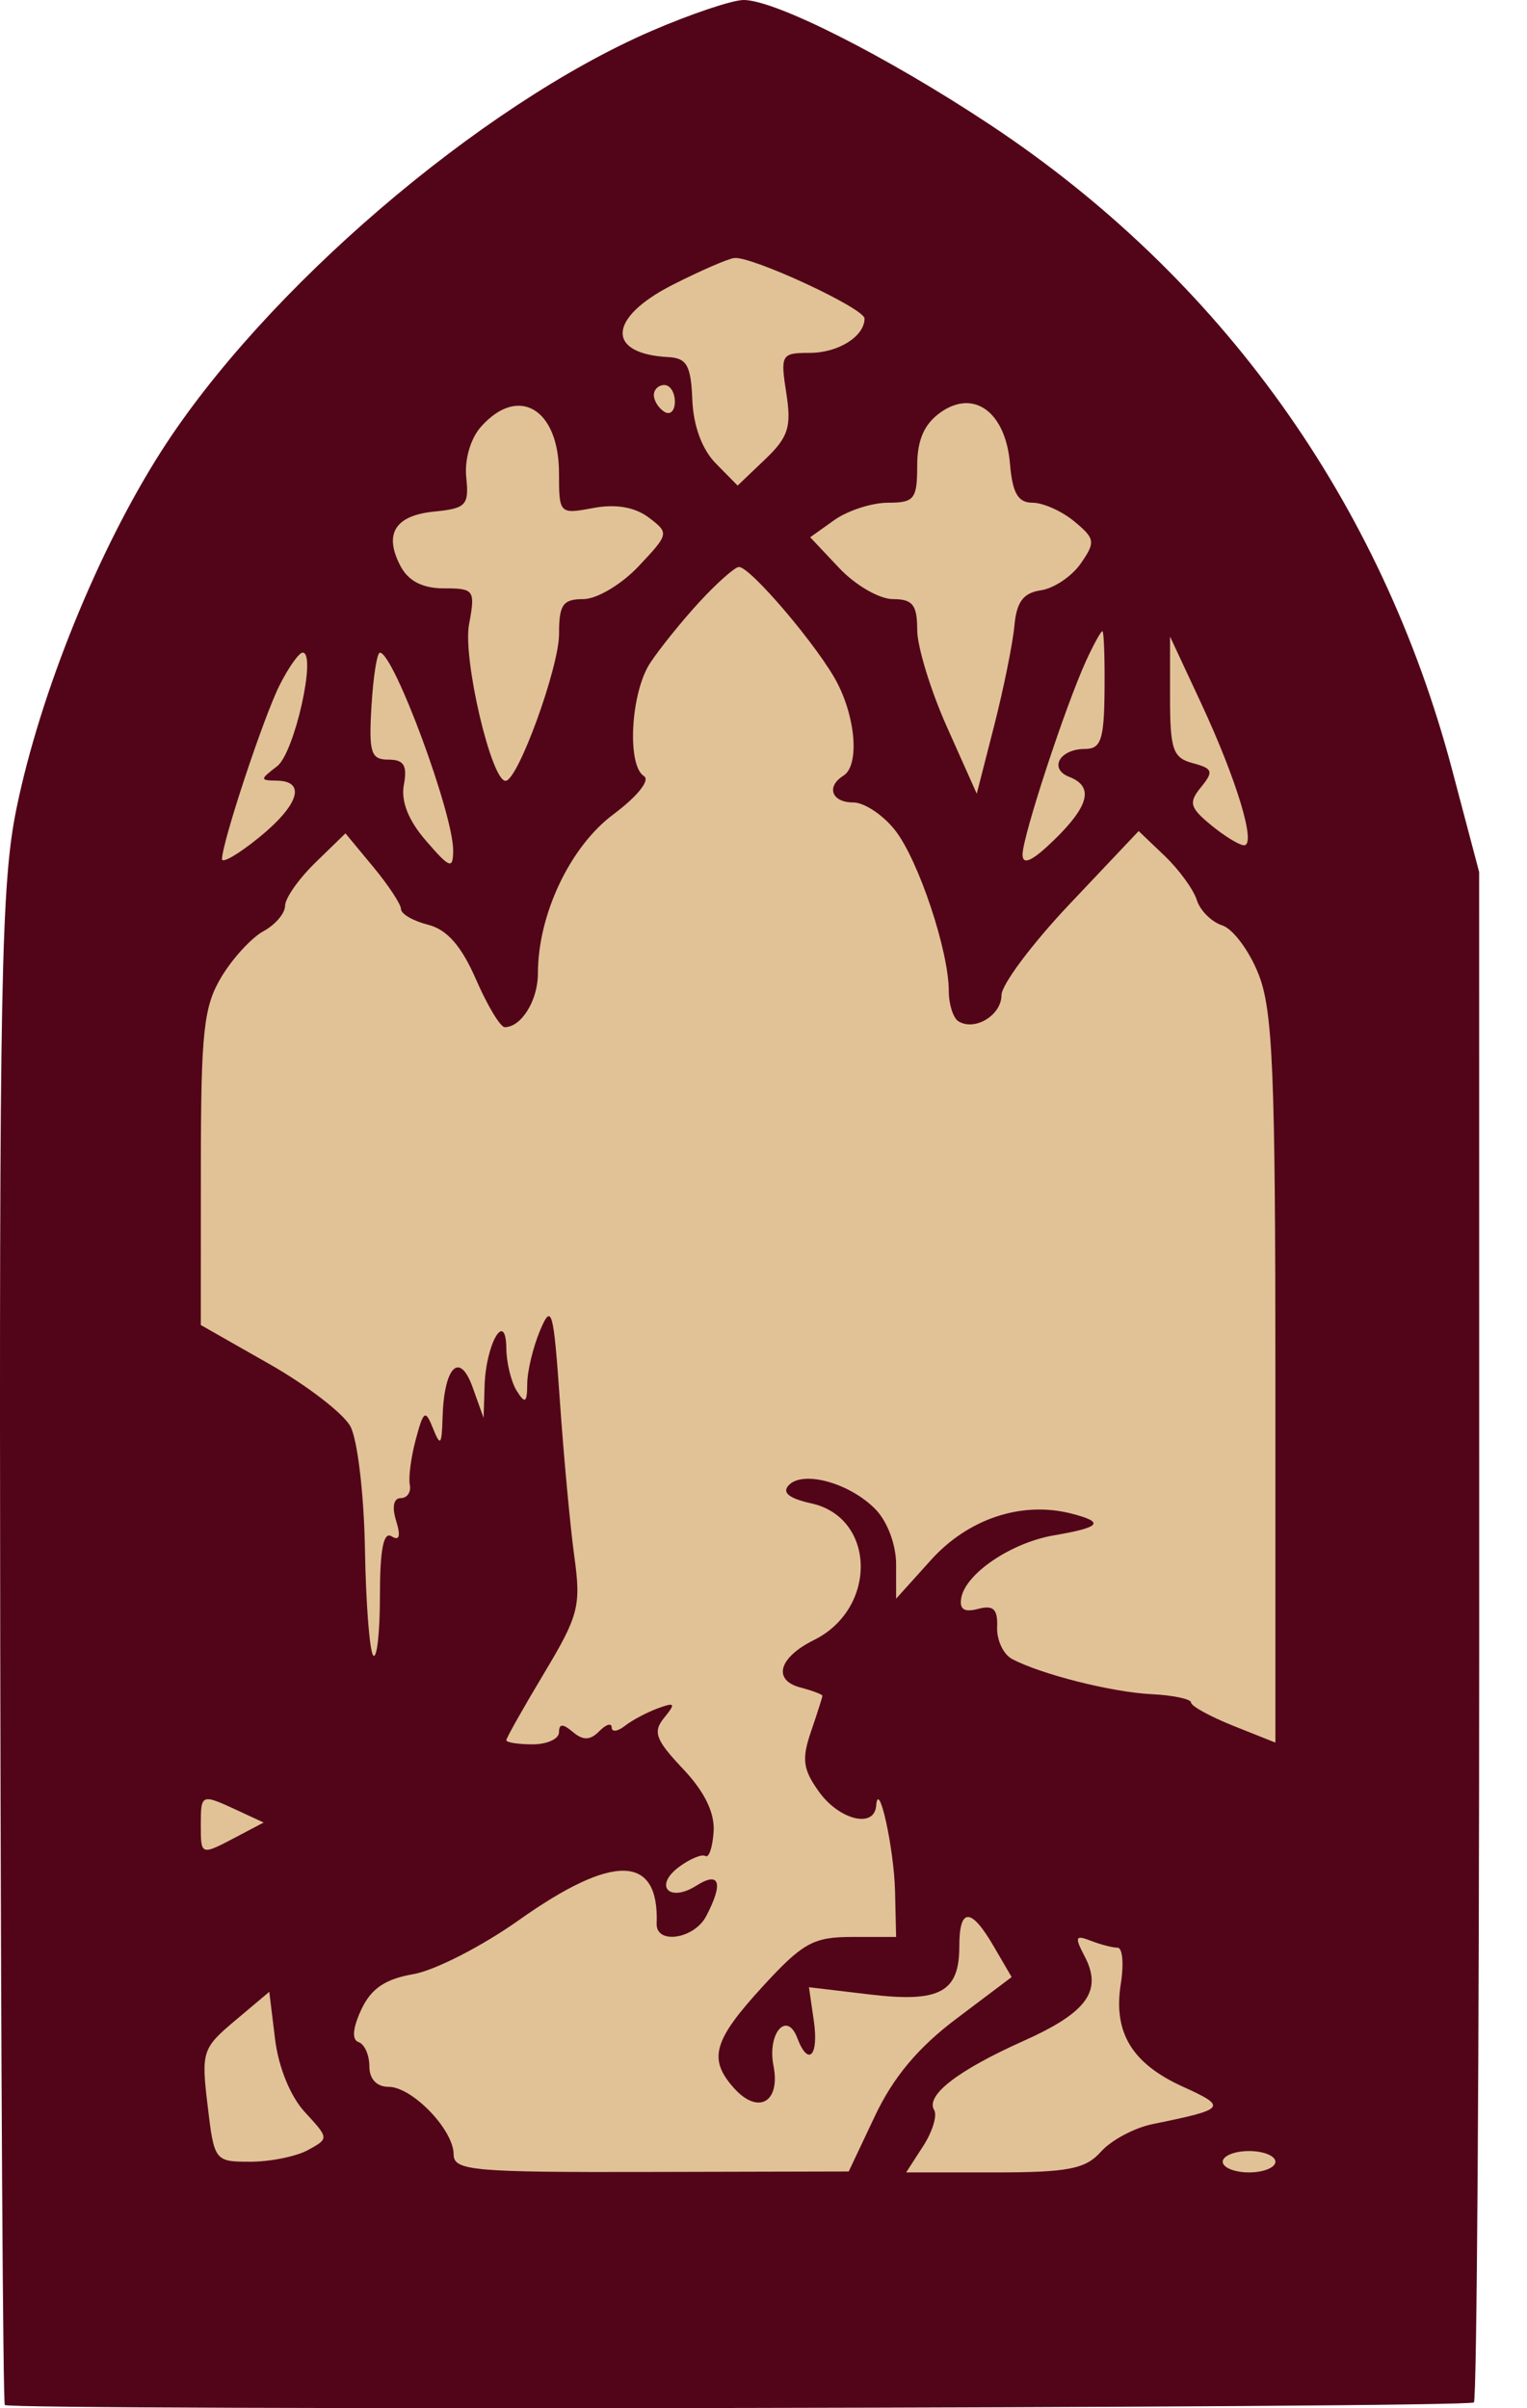 <?xml version="1.0" encoding="UTF-8"?> <svg xmlns="http://www.w3.org/2000/svg" width="26" height="41" viewBox="0 0 26 41" fill="none"><path d="M12.119 1.937L3.778 10.046L1.446 13.69V39.292H23.779V21.89C23.42 18.215 22.613 10.847 22.254 10.774C21.895 10.701 19.414 6.674 18.218 4.67L12.119 1.937Z" fill="#E0C296"></path><path fill-rule="evenodd" clip-rule="evenodd" d="M11.088 0.529C8.167 1.795 4.502 4.937 2.748 7.679C1.672 9.361 0.685 11.794 0.281 13.763C0.019 15.038 -0.014 16.74 0.004 28.049C0.016 35.111 0.051 40.914 0.082 40.946C0.177 41.042 25.001 40.999 25.096 40.902C25.146 40.852 25.186 34.969 25.186 27.829L25.185 14.846L24.727 13.113C23.52 8.541 20.783 4.721 16.849 2.118C15.089 0.953 13.188 -0.007 12.657 3.91854e-05C12.46 0.003 11.754 0.241 11.088 0.529ZM11.447 4.852C10.348 5.412 10.315 6.025 11.381 6.08C11.694 6.096 11.765 6.224 11.788 6.806C11.805 7.248 11.954 7.653 12.187 7.889L12.559 8.267L13.027 7.821C13.423 7.443 13.479 7.27 13.388 6.692C13.286 6.038 13.303 6.008 13.785 6.008C14.273 6.008 14.72 5.728 14.72 5.423C14.72 5.249 12.796 4.357 12.501 4.393C12.389 4.407 11.915 4.614 11.447 4.852ZM11.133 6.726C11.133 6.821 11.213 6.949 11.312 7.011C11.411 7.073 11.491 6.995 11.491 6.839C11.491 6.683 11.411 6.555 11.312 6.555C11.213 6.555 11.133 6.632 11.133 6.726ZM16.012 7.023C15.735 7.221 15.617 7.492 15.617 7.932C15.617 8.497 15.567 8.559 15.119 8.559C14.845 8.559 14.435 8.692 14.208 8.853L13.795 9.147L14.291 9.673C14.564 9.963 14.974 10.2 15.202 10.2C15.539 10.2 15.617 10.297 15.617 10.721C15.617 11.008 15.845 11.754 16.124 12.378L16.631 13.513L16.927 12.357C17.089 11.722 17.244 10.956 17.272 10.655C17.309 10.247 17.423 10.094 17.723 10.05C17.944 10.018 18.249 9.813 18.401 9.595C18.656 9.228 18.648 9.173 18.293 8.878C18.082 8.703 17.762 8.559 17.581 8.559C17.334 8.559 17.239 8.397 17.197 7.897C17.123 7.015 16.583 6.617 16.012 7.023ZM8.191 7.264C8.012 7.464 7.907 7.825 7.939 8.129C7.988 8.6 7.936 8.656 7.4 8.709C6.726 8.774 6.53 9.088 6.82 9.639C6.954 9.893 7.196 10.017 7.559 10.017C8.076 10.017 8.095 10.044 7.986 10.633C7.878 11.216 8.367 13.302 8.609 13.294C8.819 13.288 9.52 11.36 9.519 10.792C9.518 10.294 9.584 10.2 9.933 10.2C10.162 10.2 10.584 9.949 10.875 9.639C11.394 9.088 11.396 9.075 11.043 8.809C10.808 8.633 10.483 8.577 10.101 8.649C9.526 8.757 9.518 8.749 9.518 8.057C9.518 6.961 8.828 6.548 8.191 7.264ZM11.912 10.245C11.612 10.571 11.233 11.04 11.07 11.288C10.739 11.792 10.671 13.029 10.964 13.213C11.075 13.282 10.854 13.559 10.442 13.866C9.706 14.416 9.159 15.57 9.159 16.573C9.159 17.032 8.877 17.488 8.594 17.488C8.52 17.488 8.299 17.122 8.105 16.675C7.856 16.104 7.613 15.827 7.289 15.744C7.035 15.68 6.828 15.56 6.828 15.478C6.828 15.396 6.615 15.073 6.355 14.759L5.882 14.188L5.368 14.688C5.086 14.963 4.854 15.293 4.854 15.421C4.854 15.549 4.689 15.743 4.486 15.854C4.283 15.964 3.961 16.315 3.769 16.634C3.466 17.14 3.421 17.563 3.42 19.887L3.419 22.559L4.583 23.221C5.223 23.584 5.845 24.062 5.966 24.284C6.087 24.506 6.198 25.444 6.214 26.379C6.23 27.309 6.294 28.123 6.356 28.186C6.418 28.249 6.469 27.79 6.469 27.166C6.469 26.383 6.53 26.07 6.667 26.156C6.801 26.24 6.826 26.154 6.745 25.893C6.671 25.657 6.702 25.506 6.823 25.506C6.933 25.506 7.002 25.404 6.978 25.279C6.953 25.153 6.999 24.805 7.08 24.504C7.213 24.01 7.242 23.993 7.374 24.322C7.498 24.631 7.522 24.604 7.535 24.14C7.56 23.268 7.825 22.998 8.047 23.618L8.234 24.14L8.251 23.593C8.273 22.877 8.613 22.291 8.621 22.955C8.624 23.206 8.705 23.534 8.801 23.684C8.942 23.906 8.975 23.883 8.977 23.559C8.979 23.34 9.078 22.93 9.197 22.648C9.393 22.183 9.425 22.297 9.534 23.866C9.6 24.818 9.711 26.007 9.78 26.509C9.895 27.343 9.851 27.509 9.263 28.489C8.91 29.078 8.621 29.59 8.621 29.628C8.621 29.666 8.823 29.698 9.07 29.698C9.316 29.698 9.518 29.605 9.518 29.493C9.518 29.344 9.583 29.343 9.756 29.489C9.929 29.635 10.05 29.631 10.204 29.474C10.32 29.357 10.415 29.328 10.415 29.41C10.415 29.492 10.516 29.481 10.639 29.384C10.763 29.287 11.016 29.152 11.203 29.084C11.494 28.978 11.509 29 11.309 29.245C11.112 29.486 11.161 29.62 11.629 30.115C11.996 30.503 12.171 30.862 12.151 31.183C12.133 31.449 12.071 31.637 12.011 31.599C11.952 31.562 11.75 31.645 11.563 31.784C11.126 32.108 11.394 32.398 11.858 32.103C12.256 31.851 12.321 32.059 12.023 32.625C11.818 33.014 11.168 33.111 11.181 32.75C11.224 31.569 10.443 31.55 8.833 32.692C8.21 33.134 7.403 33.547 7.04 33.61C6.558 33.693 6.318 33.856 6.151 34.215C6.004 34.532 5.988 34.728 6.106 34.768C6.207 34.802 6.289 34.987 6.289 35.179C6.289 35.396 6.414 35.529 6.617 35.529C7.019 35.529 7.724 36.261 7.724 36.679C7.724 36.957 8.05 36.986 11.088 36.978L14.451 36.97L14.899 36.022C15.211 35.363 15.635 34.857 16.287 34.367L17.225 33.66L16.92 33.137C16.533 32.471 16.334 32.471 16.334 33.138C16.334 33.92 16.001 34.098 14.807 33.956L13.774 33.833L13.857 34.407C13.944 35.005 13.762 35.192 13.575 34.697C13.397 34.227 13.061 34.619 13.17 35.17C13.293 35.795 12.907 36.01 12.495 35.548C12.055 35.054 12.144 34.739 12.984 33.823C13.667 33.078 13.848 32.977 14.508 32.977H15.258L15.24 32.203C15.223 31.47 14.956 30.26 14.918 30.745C14.887 31.134 14.288 30.985 13.943 30.503C13.671 30.124 13.648 29.948 13.809 29.48C13.915 29.169 14.003 28.895 14.003 28.871C14.003 28.848 13.833 28.784 13.625 28.729C13.15 28.602 13.261 28.218 13.859 27.922C14.942 27.385 14.914 25.841 13.817 25.596C13.429 25.51 13.308 25.41 13.434 25.282C13.682 25.031 14.468 25.25 14.904 25.693C15.109 25.901 15.258 26.298 15.258 26.635V27.218L15.852 26.559C16.487 25.855 17.396 25.554 18.238 25.768C18.817 25.916 18.749 26.002 17.944 26.14C17.224 26.263 16.449 26.784 16.369 27.197C16.33 27.398 16.414 27.455 16.654 27.392C16.914 27.323 16.99 27.395 16.978 27.701C16.969 27.921 17.083 28.165 17.231 28.244C17.725 28.506 18.928 28.81 19.608 28.844C19.977 28.862 20.28 28.927 20.28 28.986C20.28 29.046 20.604 29.224 20.998 29.382L21.716 29.668V23.491C21.716 18.264 21.672 17.202 21.43 16.588C21.273 16.189 20.994 15.814 20.811 15.755C20.628 15.696 20.433 15.501 20.377 15.321C20.32 15.142 20.075 14.805 19.831 14.572L19.388 14.149L18.22 15.384C17.578 16.062 17.052 16.764 17.052 16.943C17.052 17.285 16.596 17.561 16.318 17.387C16.229 17.331 16.155 17.099 16.155 16.873C16.155 16.193 15.643 14.656 15.246 14.142C15.041 13.878 14.718 13.662 14.528 13.662C14.16 13.662 14.062 13.394 14.361 13.206C14.628 13.039 14.579 12.26 14.261 11.637C13.959 11.043 12.782 9.653 12.582 9.653C12.514 9.653 12.213 9.919 11.912 10.245ZM18.494 11.247C18.139 12.024 17.411 14.241 17.411 14.548C17.411 14.739 17.576 14.662 17.949 14.3C18.548 13.716 18.626 13.391 18.207 13.227C17.852 13.089 18.042 12.751 18.474 12.751C18.747 12.751 18.8 12.591 18.807 11.748C18.812 11.197 18.796 10.746 18.77 10.746C18.745 10.746 18.621 10.972 18.494 11.247ZM19.922 11.864C19.922 12.763 19.97 12.903 20.31 12.993C20.65 13.084 20.668 13.134 20.451 13.4C20.235 13.664 20.257 13.748 20.62 14.047C20.85 14.236 21.103 14.391 21.183 14.391C21.395 14.391 21.057 13.273 20.451 11.972L19.922 10.837L19.922 11.864ZM4.764 11.659C4.495 12.187 3.785 14.329 3.78 14.626C3.779 14.706 4.061 14.542 4.406 14.262C5.086 13.71 5.219 13.301 4.72 13.291C4.421 13.286 4.421 13.274 4.72 13.044C5.014 12.817 5.396 11.111 5.153 11.111C5.092 11.111 4.917 11.357 4.764 11.659ZM6.325 12.022C6.278 12.816 6.315 12.933 6.614 12.933C6.877 12.933 6.938 13.032 6.877 13.36C6.824 13.642 6.952 13.967 7.255 14.316C7.66 14.785 7.714 14.804 7.716 14.482C7.721 13.861 6.705 11.117 6.469 11.112C6.419 11.111 6.355 11.521 6.325 12.022ZM3.419 31.064C3.419 31.595 3.416 31.594 4.024 31.274L4.489 31.029L4.036 30.819C3.428 30.537 3.419 30.541 3.419 31.064ZM18.465 33.301C18.778 33.893 18.514 34.261 17.428 34.747C16.307 35.249 15.754 35.676 15.906 35.925C15.961 36.017 15.877 36.293 15.718 36.539L15.429 36.986H16.93C18.189 36.986 18.482 36.929 18.747 36.632C18.92 36.438 19.316 36.226 19.627 36.163C20.88 35.908 20.907 35.874 20.138 35.525C19.27 35.13 18.952 34.601 19.084 33.773C19.138 33.435 19.113 33.16 19.029 33.16C18.944 33.16 18.738 33.106 18.57 33.041C18.31 32.939 18.295 32.977 18.465 33.301ZM4.003 34.401C3.445 34.87 3.425 34.931 3.535 35.847C3.647 36.793 3.656 36.804 4.263 36.804C4.602 36.804 5.042 36.715 5.242 36.606C5.603 36.41 5.603 36.406 5.193 35.962C4.945 35.694 4.741 35.194 4.683 34.713L4.585 33.911L4.003 34.401ZM20.819 36.804C20.819 36.904 21.021 36.986 21.267 36.986C21.514 36.986 21.716 36.904 21.716 36.804C21.716 36.704 21.514 36.622 21.267 36.622C21.021 36.622 20.819 36.704 20.819 36.804Z" fill="#520519"></path></svg> 